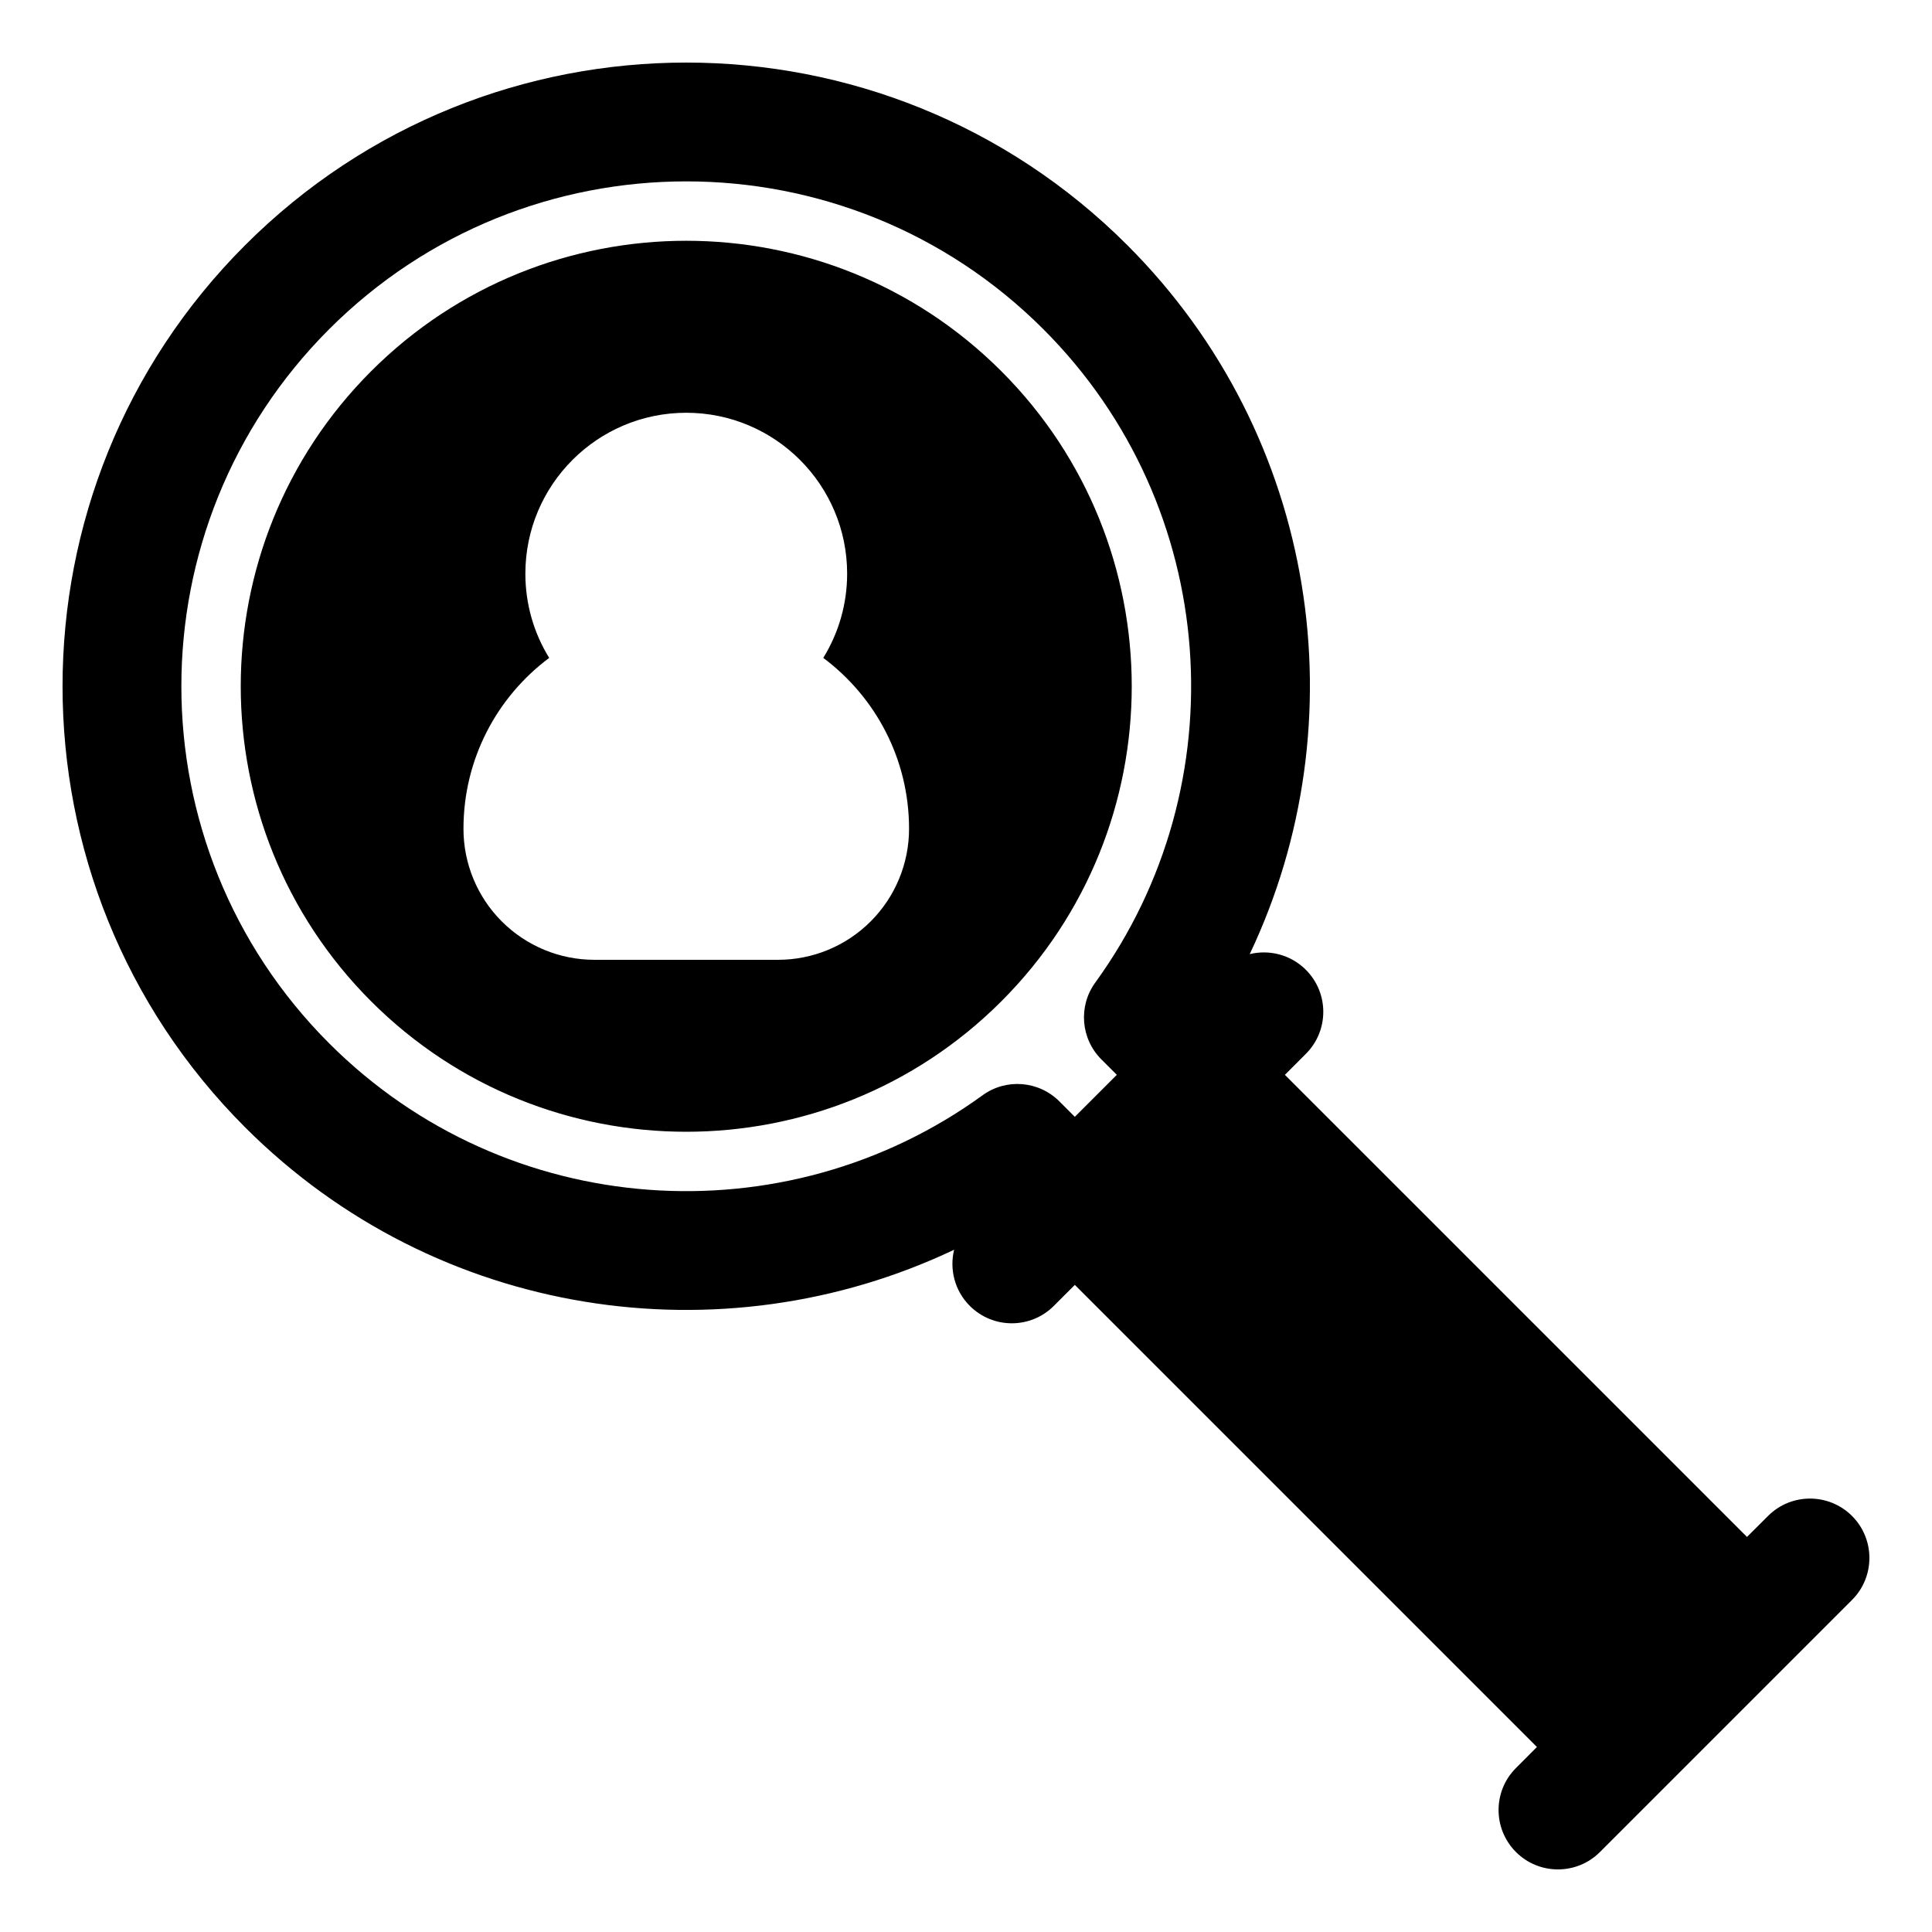 <?xml version="1.0" encoding="UTF-8"?>
<!-- Uploaded to: ICON Repo, www.iconrepo.com, Generator: ICON Repo Mixer Tools -->
<svg fill="#000000" width="800px" height="800px" version="1.1" viewBox="144 144 512 512" xmlns="http://www.w3.org/2000/svg">
 <path d="m396.85 475.19c-1.258 5.164 0.125 10.848 4.156 14.879 6.156 6.156 16.121 6.156 22.277 0l5.559-5.559 122.46 122.46-5.559 5.574c-6.141 6.141-6.141 16.105 0 22.262 6.141 6.141 16.121 6.141 22.262 0l66.801-66.801c6.141-6.141 6.141-16.121 0-22.262-6.156-6.141-16.121-6.141-22.262 0l-5.574 5.559-122.46-122.46 5.559-5.559c6.156-6.156 6.156-16.121 0-22.277-4.031-4.031-9.715-5.414-14.879-4.156 29.156-61.387 18.359-137.1-32.434-187.88-64.52-64.52-169.27-64.52-233.79 0-64.52 64.52-64.52 169.27 0 233.79 50.773 50.773 126.49 61.59 187.88 32.434zm43.121-46.352-11.133 11.133-4.094-4.094c-5.481-5.481-14.121-6.156-20.371-1.605-52.301 37.957-126 33.363-173.14-13.777-52.223-52.223-52.223-137.04 0-189.26 52.223-52.223 137.04-52.223 189.26 0 47.137 47.137 51.734 120.84 13.777 173.14-4.551 6.25-3.871 14.895 1.605 20.371zm-197.61-186.47c-46.082 46.082-46.082 120.91 0 167 46.082 46.082 120.91 46.082 167 0s46.082-120.91 0-167c-46.082-46.082-120.91-46.082-167 0zm47.184 75.98c-13.793 10.297-22.719 26.734-22.719 45.281v0.031c0 9.195 3.652 18.027 10.156 24.527 6.504 6.504 15.336 10.172 24.547 10.172h48.68c9.195 0 18.027-3.668 24.527-10.172 6.504-6.504 10.172-15.336 10.172-24.527v-0.031c0-18.547-8.941-34.984-22.734-45.281 4.016-6.504 6.328-14.152 6.328-22.324 0-23.539-19.113-42.637-42.637-42.637-23.539 0-42.637 19.098-42.637 42.637 0 8.172 2.297 15.824 6.312 22.324z" fill-rule="evenodd"/>
</svg>